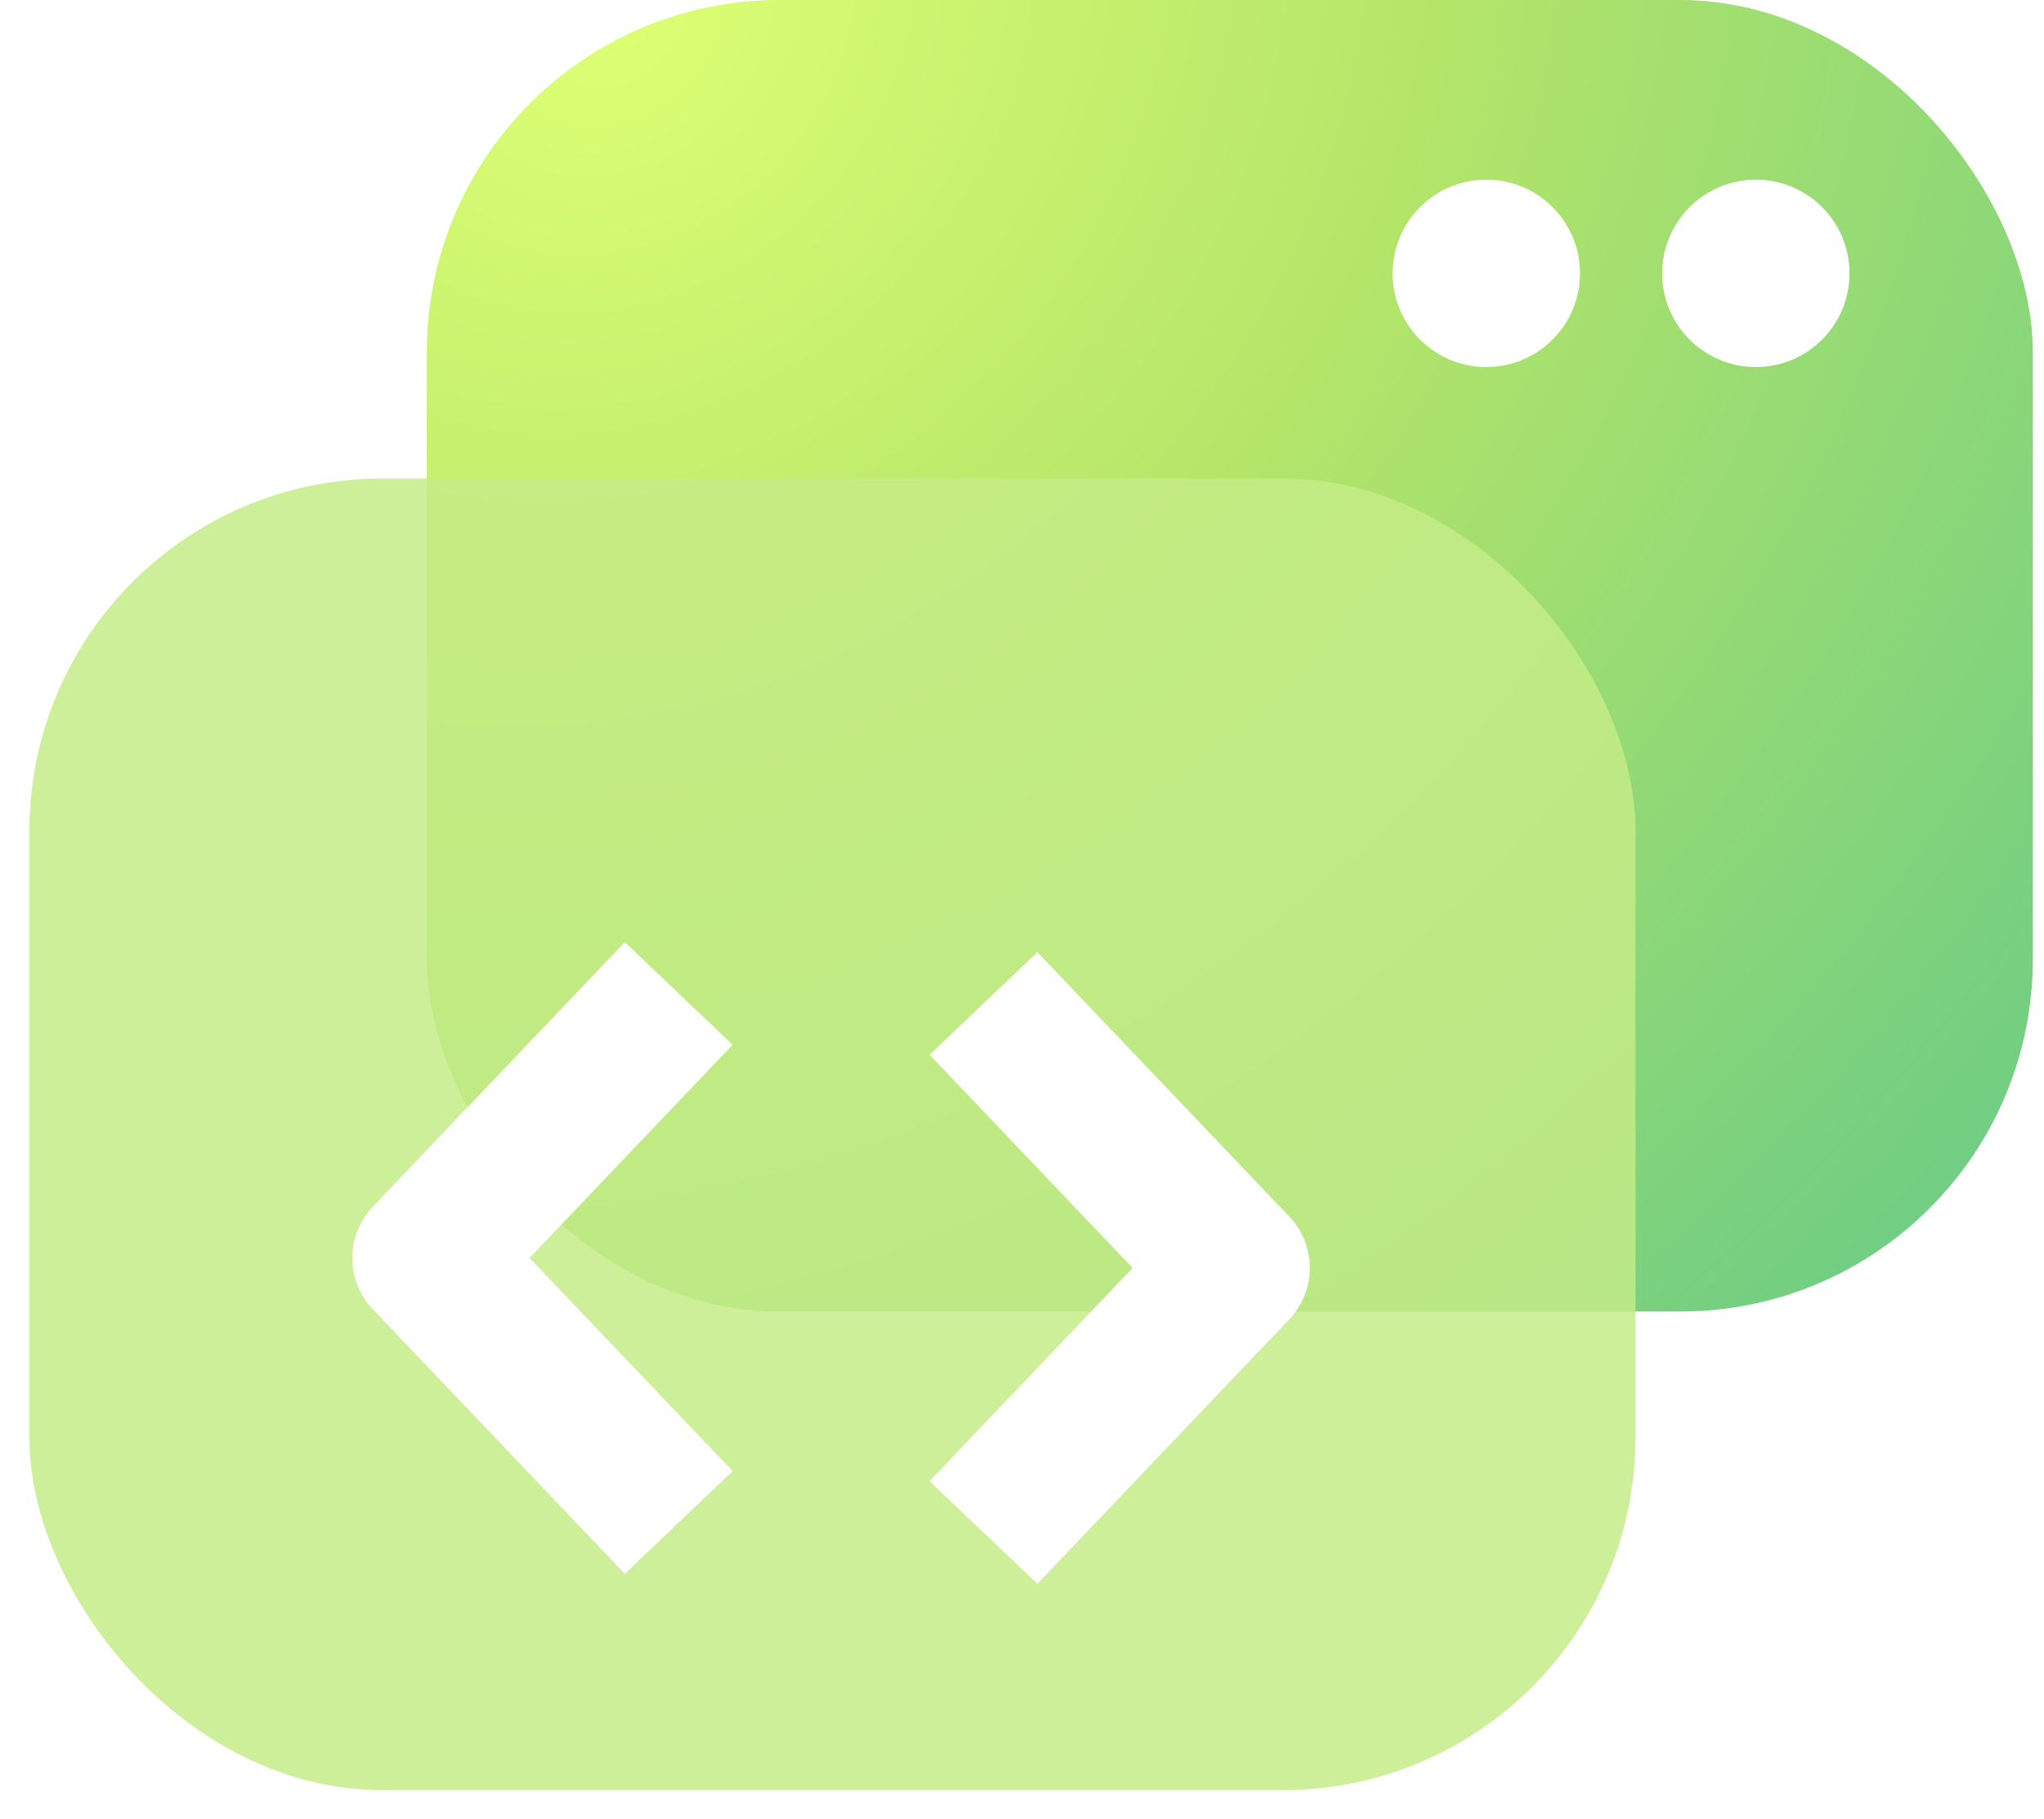 <svg width="91" height="81" viewBox="0 0 91 81" fill="none" xmlns="http://www.w3.org/2000/svg">
<g filter="url(#filter0_i)">
<rect x="19" width="71.504" height="58.395" rx="15.696" fill="url(#paint0_radial)"/>
</g>
<g filter="url(#filter1_ii)">
<rect y="20" width="71.504" height="58.395" rx="15.696" fill="#C6EC88" fill-opacity="0.84"/>
</g>
<g filter="url(#filter2_d)">
<path d="M30.216 39.001L19 50.778L30.216 62.555" stroke="white" stroke-width="6.627" stroke-linejoin="round"/>
<path d="M43.784 63L55 51.223L43.784 39.446" stroke="white" stroke-width="6.627" stroke-linejoin="round"/>
</g>
<path fill-rule="evenodd" clip-rule="evenodd" d="M78.171 16.342C80.475 16.342 82.342 14.475 82.342 12.171C82.342 9.867 80.475 8 78.171 8C75.868 8 74 9.867 74 12.171C74 14.475 75.868 16.342 78.171 16.342ZM66.171 16.342C68.475 16.342 70.342 14.475 70.342 12.171C70.342 9.867 68.475 8 66.171 8C63.867 8 62 9.867 62 12.171C62 14.475 63.867 16.342 66.171 16.342Z" fill="white"/>
<defs>
<filter id="filter0_i" x="19" y="0" width="71.504" height="58.395" filterUnits="userSpaceOnUse" color-interpolation-filters="sRGB">
<feFlood flood-opacity="0" result="BackgroundImageFix"/>
<feBlend mode="normal" in="SourceGraphic" in2="BackgroundImageFix" result="shape"/>
<feColorMatrix in="SourceAlpha" type="matrix" values="0 0 0 0 0 0 0 0 0 0 0 0 0 0 0 0 0 0 127 0" result="hardAlpha"/>
<feOffset/>
<feGaussianBlur stdDeviation="6.54"/>
<feComposite in2="hardAlpha" operator="arithmetic" k2="-1" k3="1"/>
<feColorMatrix type="matrix" values="0 0 0 0 1 0 0 0 0 1 0 0 0 0 1 0 0 0 1 0"/>
<feBlend mode="soft-light" in2="shape" result="effect1_innerShadow"/>
</filter>
<filter id="filter1_ii" x="0" y="20" width="72.812" height="59.703" filterUnits="userSpaceOnUse" color-interpolation-filters="sRGB">
<feFlood flood-opacity="0" result="BackgroundImageFix"/>
<feBlend mode="normal" in="SourceGraphic" in2="BackgroundImageFix" result="shape"/>
<feColorMatrix in="SourceAlpha" type="matrix" values="0 0 0 0 0 0 0 0 0 0 0 0 0 0 0 0 0 0 127 0" result="hardAlpha"/>
<feOffset/>
<feGaussianBlur stdDeviation="6.54"/>
<feComposite in2="hardAlpha" operator="arithmetic" k2="-1" k3="1"/>
<feColorMatrix type="matrix" values="0 0 0 0 1 0 0 0 0 1 0 0 0 0 1 0 0 0 1 0"/>
<feBlend mode="soft-light" in2="shape" result="effect1_innerShadow"/>
<feColorMatrix in="SourceAlpha" type="matrix" values="0 0 0 0 0 0 0 0 0 0 0 0 0 0 0 0 0 0 127 0" result="hardAlpha"/>
<feOffset dx="1.308" dy="1.308"/>
<feGaussianBlur stdDeviation="0.654"/>
<feComposite in2="hardAlpha" operator="arithmetic" k2="-1" k3="1"/>
<feColorMatrix type="matrix" values="0 0 0 0 1 0 0 0 0 1 0 0 0 0 1 0 0 0 1 0"/>
<feBlend mode="soft-light" in2="effect1_innerShadow" result="effect2_innerShadow"/>
</filter>
<filter id="filter2_d" x="5.222" y="31.483" width="63.555" height="49.498" filterUnits="userSpaceOnUse" color-interpolation-filters="sRGB">
<feFlood flood-opacity="0" result="BackgroundImageFix"/>
<feColorMatrix in="SourceAlpha" type="matrix" values="0 0 0 0 0 0 0 0 0 0 0 0 0 0 0 0 0 0 127 0"/>
<feOffset dy="5.232"/>
<feGaussianBlur stdDeviation="5.232"/>
<feColorMatrix type="matrix" values="0 0 0 0 0.503 0 0 0 0 0.754 0 0 0 0 0.283 0 0 0 0.8 0"/>
<feBlend mode="normal" in2="BackgroundImageFix" result="effect1_dropShadow"/>
<feBlend mode="normal" in="SourceGraphic" in2="effect1_dropShadow" result="shape"/>
</filter>
<radialGradient id="paint0_radial" cx="0" cy="0" r="1" gradientUnits="userSpaceOnUse" gradientTransform="translate(26.601 0.159) rotate(46.711) scale(103.472 114.314)">
<stop stop-color="#DEFF74"/>
<stop offset="0.338" stop-color="#B4E569"/>
<stop offset="1" stop-color="#4FC28F"/>
</radialGradient>
</defs>
</svg>
